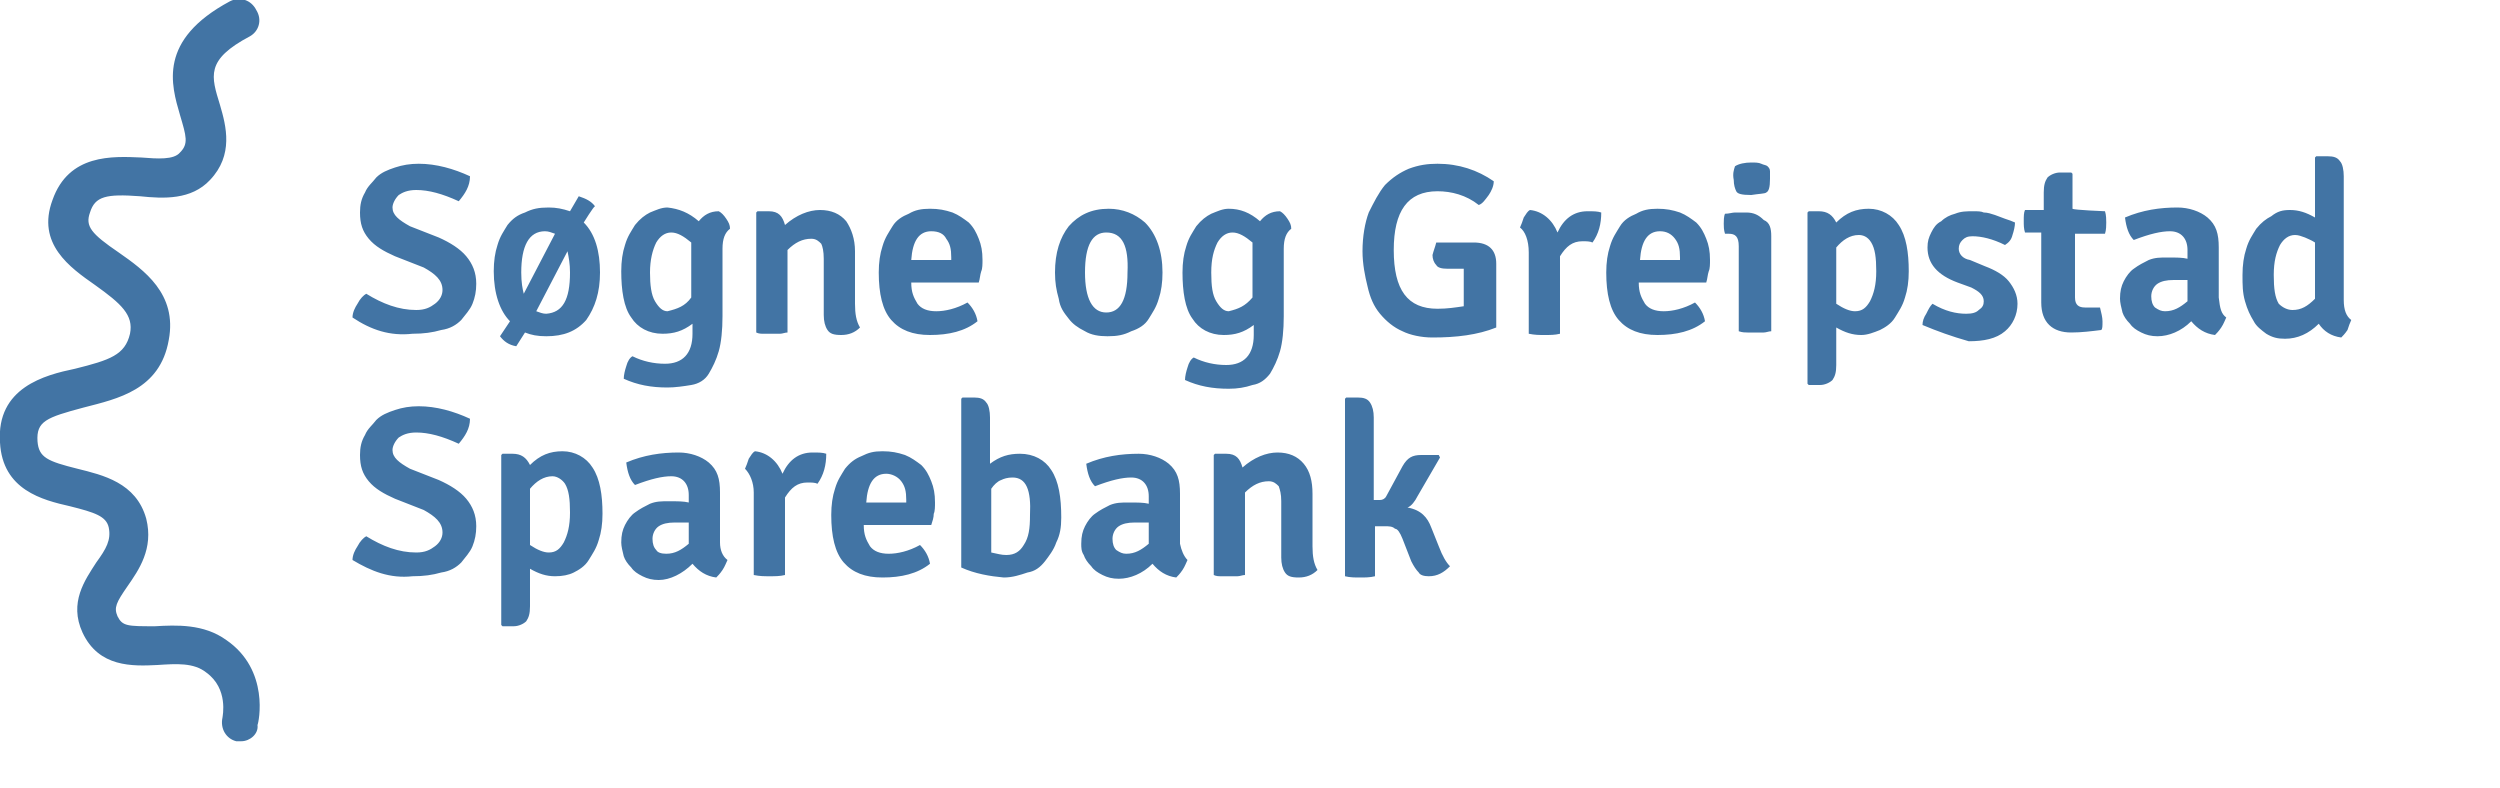 <?xml version="1.0" encoding="utf-8"?>
<!-- Generator: Adobe Illustrator 27.7.0, SVG Export Plug-In . SVG Version: 6.00 Build 0)  -->
<svg version="1.1" id="Layer_1" xmlns="http://www.w3.org/2000/svg" xmlns:xlink="http://www.w3.org/1999/xlink" x="0px" y="0px"
	 viewBox="0 0 200 63" style="enable-background:new 0 0 200 63;" xml:space="preserve">
<style type="text/css">
	.st0{fill:#4274A4;}
</style>
<path class="st0" d="M28.2,25.4c0-0.4,0.2-0.8,0.4-1.1c0.2-0.4,0.5-0.7,0.7-0.8c1.3,0.8,2.6,1.3,4,1.3c0.7,0,1.1-0.2,1.5-0.5
	c0.4-0.3,0.6-0.7,0.6-1.1c0-0.8-0.6-1.3-1.5-1.8l-2.3-0.9c-0.9-0.4-1.6-0.8-2.1-1.4c-0.5-0.6-0.7-1.2-0.7-2.1c0-0.6,0.1-1.1,0.4-1.6
	c0.2-0.5,0.6-0.8,0.9-1.2c0.4-0.4,0.9-0.6,1.5-0.8c0.6-0.2,1.2-0.3,1.9-0.3c1.4,0,2.8,0.4,4.1,1c0,0.8-0.4,1.4-0.9,2
	c-1.3-0.6-2.4-0.9-3.4-0.9c-0.7,0-1.1,0.2-1.4,0.4c-0.3,0.3-0.5,0.7-0.5,1c0,0.6,0.5,1,1.4,1.5l2.3,0.9c0.9,0.4,1.7,0.9,2.2,1.5
	s0.8,1.3,0.8,2.2c0,0.6-0.1,1.1-0.3,1.6c-0.2,0.5-0.6,0.9-0.9,1.3c-0.4,0.4-0.9,0.7-1.6,0.8c-0.7,0.2-1.4,0.3-2.3,0.3
	C31.2,26.9,29.7,26.4,28.2,25.4z M46.7,17.8c0.9,0.9,1.3,2.3,1.3,4c0,1.6-0.4,2.8-1.1,3.8c-0.8,0.9-1.8,1.3-3.2,1.3
	c-0.7,0-1.2-0.1-1.7-0.3l-0.7,1.1c-0.6-0.1-1-0.4-1.3-0.8l0.8-1.2c-0.8-0.8-1.3-2.2-1.3-4c0-0.8,0.1-1.5,0.3-2.1
	c0.2-0.7,0.5-1.1,0.8-1.6c0.4-0.5,0.8-0.8,1.4-1c0.6-0.3,1.1-0.4,1.9-0.4c0.6,0,1.1,0.1,1.7,0.3l0.7-1.2c0.6,0.2,1,0.4,1.3,0.8
	C47.5,16.5,46.7,17.8,46.7,17.8z M41.7,21.8c0,0.8,0.1,1.3,0.2,1.7l2.5-4.8c-0.3-0.1-0.5-0.2-0.8-0.2C42.3,18.5,41.7,19.7,41.7,21.8
	z M45.6,21.8c0-0.7-0.1-1.2-0.2-1.7l-2.5,4.8c0.3,0.1,0.5,0.2,0.8,0.2C45,25,45.6,24,45.6,21.8z M55.9,17.7c0.4-0.5,0.9-0.8,1.6-0.8
	c0.2,0.1,0.4,0.3,0.6,0.6c0.2,0.3,0.3,0.5,0.3,0.8c-0.4,0.3-0.6,0.8-0.6,1.6v5.4c0,1.1-0.1,2.1-0.3,2.8s-0.5,1.3-0.8,1.8
	s-0.8,0.8-1.4,0.9C54.7,30.9,54,31,53.4,31c-1.3,0-2.4-0.2-3.5-0.7c0-0.3,0.1-0.7,0.2-1c0.1-0.4,0.3-0.7,0.5-0.8
	c0.8,0.4,1.7,0.6,2.6,0.6c1.4,0,2.2-0.8,2.2-2.4v-0.8c-0.8,0.6-1.5,0.8-2.4,0.8c-1.1,0-2-0.5-2.5-1.3c-0.6-0.8-0.8-2.2-0.8-3.7
	c0-0.8,0.1-1.5,0.3-2.1c0.2-0.7,0.5-1.1,0.8-1.6c0.4-0.5,0.8-0.8,1.2-1c0.5-0.2,0.9-0.4,1.4-0.4C54.3,16.7,55.1,17,55.9,17.7z
	 M55.3,23.8v-4.4c-0.6-0.5-1.1-0.8-1.6-0.8s-0.9,0.3-1.2,0.8C52.2,20,52,20.8,52,21.8s0.1,1.8,0.4,2.3c0.3,0.5,0.6,0.8,1,0.8
	C54.2,24.7,54.8,24.5,55.3,23.8z M68.4,20.1v4.2c0,0.8,0.1,1.4,0.4,1.9c-0.4,0.4-0.9,0.6-1.5,0.6c-0.6,0-0.9-0.1-1.1-0.4
	c-0.2-0.3-0.3-0.7-0.3-1.2v-4.5c0-0.6-0.1-1-0.2-1.2c-0.2-0.2-0.4-0.4-0.8-0.4c-0.7,0-1.3,0.3-1.9,0.9v6.6c-0.2,0-0.4,0.1-0.6,0.1
	h-1.3c-0.2,0-0.4,0-0.6-0.1V17l0.1-0.1h0.9c0.8,0,1.1,0.4,1.3,1.1c0.9-0.8,1.9-1.2,2.8-1.2s1.6,0.3,2.1,0.9
	C68.1,18.3,68.4,19.1,68.4,20.1z M78.3,22.6h-5.4c0,0.8,0.2,1.2,0.5,1.7c0.3,0.4,0.8,0.6,1.5,0.6s1.6-0.2,2.5-0.7
	c0.4,0.4,0.7,0.9,0.8,1.5c-1,0.8-2.3,1.1-3.8,1.1c-1.4,0-2.4-0.4-3.1-1.2c-0.7-0.8-1-2.1-1-3.8c0-0.8,0.1-1.5,0.3-2.1
	c0.2-0.7,0.5-1.1,0.8-1.6c0.3-0.5,0.8-0.8,1.3-1c0.5-0.3,1-0.4,1.7-0.4s1.2,0.1,1.8,0.3c0.5,0.2,0.9,0.5,1.3,0.8
	c0.4,0.4,0.6,0.8,0.8,1.3c0.2,0.5,0.3,1,0.3,1.7c0,0.3,0,0.7-0.1,0.9C78.4,22,78.4,22.3,78.3,22.6L78.3,22.6z M74.5,18.5
	c-1,0-1.5,0.8-1.6,2.3h3.2v-0.2c0-0.7-0.1-1.1-0.4-1.5C75.5,18.7,75.1,18.5,74.5,18.5z M91.6,17.8c0.9,0.9,1.4,2.3,1.4,4
	c0,0.8-0.1,1.5-0.3,2.1c-0.2,0.7-0.5,1.1-0.8,1.6s-0.8,0.8-1.4,1c-0.6,0.3-1.1,0.4-1.9,0.4c-0.7,0-1.3-0.1-1.8-0.4
	c-0.6-0.3-1-0.6-1.3-1c-0.4-0.5-0.7-0.9-0.8-1.6c-0.2-0.7-0.3-1.3-0.3-2.1c0-1.6,0.4-2.8,1.1-3.7c0.8-0.9,1.8-1.4,3.2-1.4
	C89.8,16.7,90.8,17.1,91.6,17.8L91.6,17.8z M88.5,18.6c-1.1,0-1.7,1-1.7,3.2c0,2.1,0.6,3.2,1.7,3.2c1.1,0,1.7-1,1.7-3.2
	C90.3,19.7,89.8,18.6,88.5,18.6z M100.8,17.7c0.4-0.5,0.9-0.8,1.6-0.8c0.2,0.1,0.4,0.3,0.6,0.6c0.2,0.3,0.3,0.5,0.3,0.8
	c-0.4,0.3-0.6,0.8-0.6,1.6v5.4c0,1.1-0.1,2.1-0.3,2.8s-0.5,1.3-0.8,1.8c-0.4,0.5-0.8,0.8-1.4,0.9c-0.6,0.2-1.2,0.3-1.9,0.3
	c-1.3,0-2.4-0.2-3.5-0.7c0-0.3,0.1-0.7,0.2-1c0.1-0.4,0.3-0.7,0.5-0.8c0.8,0.4,1.7,0.6,2.6,0.6c1.4,0,2.2-0.8,2.2-2.4v-0.8
	c-0.8,0.6-1.5,0.8-2.4,0.8c-1.1,0-2-0.5-2.5-1.3c-0.6-0.8-0.8-2.2-0.8-3.7c0-0.8,0.1-1.5,0.3-2.1c0.2-0.7,0.5-1.1,0.8-1.6
	c0.4-0.5,0.8-0.8,1.2-1c0.5-0.2,0.9-0.4,1.4-0.4C99.2,16.7,100,17,100.8,17.7z M100.2,23.8v-4.4c-0.6-0.5-1.1-0.8-1.6-0.8
	s-0.9,0.3-1.2,0.8c-0.3,0.6-0.5,1.3-0.5,2.4s0.1,1.8,0.4,2.3c0.3,0.5,0.6,0.8,1,0.8C99.1,24.7,99.6,24.5,100.2,23.8z M114.9,19.4h3
	c1.2,0,1.8,0.6,1.8,1.7v5.1c-1.5,0.6-3.2,0.8-5.1,0.8c-0.9,0-1.8-0.2-2.4-0.5c-0.7-0.3-1.3-0.8-1.8-1.4c-0.5-0.6-0.8-1.3-1-2.2
	c-0.2-0.8-0.4-1.8-0.4-2.8c0-1.2,0.2-2.3,0.5-3.1c0.4-0.8,0.8-1.6,1.3-2.2c0.6-0.6,1.2-1,1.9-1.3c0.8-0.3,1.5-0.4,2.3-0.4
	c1.7,0,3.2,0.5,4.5,1.4c0,0.4-0.2,0.8-0.4,1.1c-0.3,0.4-0.5,0.7-0.8,0.8c-1-0.8-2.2-1.1-3.3-1.1c-2.4,0-3.5,1.6-3.5,4.7
	c0,3.2,1.1,4.7,3.5,4.7c0.8,0,1.4-0.1,2.1-0.2v-3h-1.3c-0.5,0-0.8-0.1-0.9-0.3c-0.2-0.2-0.3-0.5-0.3-0.8
	C114.7,20,114.8,19.8,114.9,19.4z M121.6,18.2c0.1-0.2,0.2-0.5,0.3-0.8c0.2-0.3,0.3-0.5,0.5-0.6c1,0.1,1.8,0.8,2.2,1.8
	c0.5-1.1,1.3-1.7,2.4-1.7c0.5,0,0.8,0,1.1,0.1c0,0.9-0.2,1.7-0.7,2.4c-0.2-0.1-0.5-0.1-0.8-0.1c-0.8,0-1.3,0.4-1.8,1.2v6.2
	c-0.4,0.1-0.8,0.1-1.2,0.1c-0.5,0-0.8,0-1.3-0.1v-6.5C122.3,19.2,122,18.5,121.6,18.2L121.6,18.2z M136.5,22.6h-5.4
	c0,0.8,0.2,1.2,0.5,1.7c0.3,0.4,0.8,0.6,1.5,0.6s1.6-0.2,2.5-0.7c0.4,0.4,0.7,0.9,0.8,1.5c-1,0.8-2.3,1.1-3.8,1.1
	c-1.4,0-2.4-0.4-3.1-1.2c-0.7-0.8-1-2.1-1-3.8c0-0.8,0.1-1.5,0.3-2.1c0.2-0.7,0.5-1.1,0.8-1.6c0.3-0.5,0.8-0.8,1.3-1
	c0.5-0.3,1-0.4,1.7-0.4c0.7,0,1.2,0.1,1.8,0.3c0.5,0.2,0.9,0.5,1.3,0.8c0.4,0.4,0.6,0.8,0.8,1.3c0.2,0.5,0.3,1,0.3,1.7
	c0,0.3,0,0.7-0.1,0.9C136.6,22,136.6,22.3,136.5,22.6L136.5,22.6z M132.8,18.5c-1,0-1.5,0.8-1.6,2.3h3.2v-0.2c0-0.7-0.1-1.1-0.4-1.5
	C133.7,18.7,133.3,18.5,132.8,18.5z M141.7,18.9v7.6c-0.2,0-0.4,0.1-0.6,0.1h-1.3c-0.2,0-0.4,0-0.7-0.1v-6.8c0-0.8-0.3-1-0.8-1H138
	c-0.1-0.3-0.1-0.6-0.1-0.8s0-0.6,0.1-0.8c0.3,0,0.6-0.1,0.8-0.1h0.9c0.6,0,1,0.2,1.4,0.6C141.6,17.8,141.7,18.3,141.7,18.9z
	 M138.8,13.3c0.3-0.2,0.8-0.3,1.3-0.3c0.3,0,0.6,0,0.8,0.1c0.2,0.1,0.4,0.1,0.5,0.2c0.1,0.1,0.2,0.2,0.2,0.4v0.6
	c0,0.7-0.1,1-0.3,1.1c-0.1,0.1-0.6,0.1-1.2,0.2c-0.8,0-1.1-0.1-1.2-0.3c-0.1-0.2-0.2-0.5-0.2-0.9C138.6,13.9,138.7,13.6,138.8,13.3
	L138.8,13.3z M148.9,26.8c-0.7,0-1.3-0.2-2-0.6v3c0,0.6-0.1,0.9-0.3,1.2c-0.2,0.2-0.6,0.4-1,0.4h-0.9l-0.1-0.1V17l0.1-0.1h0.8
	c0.7,0,1.1,0.3,1.4,0.9c0.8-0.8,1.6-1.1,2.6-1.1s1.9,0.5,2.4,1.3c0.6,0.9,0.8,2.2,0.8,3.7c0,0.8-0.1,1.5-0.3,2.1
	c-0.2,0.7-0.5,1.1-0.8,1.6s-0.8,0.8-1.2,1C149.9,26.6,149.4,26.8,148.9,26.8L148.9,26.8z M148.7,18.8c-0.7,0-1.3,0.4-1.8,1v4.5
	c0.6,0.4,1.1,0.6,1.5,0.6c0.6,0,0.9-0.3,1.2-0.8c0.3-0.6,0.5-1.3,0.5-2.4s-0.1-1.8-0.4-2.3S149,18.8,148.7,18.8L148.7,18.8z
	 M153.8,26c0-0.3,0.1-0.6,0.3-0.9c0.2-0.4,0.3-0.6,0.5-0.8c1,0.6,1.9,0.8,2.7,0.8c0.5,0,0.8-0.1,1-0.3c0.3-0.2,0.4-0.4,0.4-0.7
	c0-0.5-0.4-0.8-1-1.1l-1.1-0.4c-1.6-0.6-2.4-1.5-2.4-2.8c0-0.5,0.1-0.8,0.3-1.2c0.2-0.4,0.4-0.7,0.8-0.9c0.3-0.3,0.7-0.5,1.1-0.6
	c0.5-0.2,0.9-0.2,1.5-0.2c0.3,0,0.6,0,0.8,0.1c0.3,0,0.6,0.1,0.9,0.2l0.8,0.3c0.3,0.1,0.6,0.2,0.8,0.3c0,0.3-0.1,0.7-0.2,1
	c-0.1,0.4-0.3,0.6-0.6,0.8c-1-0.5-1.9-0.7-2.6-0.7c-0.4,0-0.6,0.1-0.8,0.3c-0.2,0.2-0.3,0.4-0.3,0.7c0,0.4,0.3,0.8,0.9,0.9l1.2,0.5
	c0.8,0.3,1.5,0.7,1.9,1.2c0.4,0.5,0.7,1.1,0.7,1.8c0,0.9-0.4,1.7-1,2.2c-0.7,0.6-1.7,0.8-2.9,0.8C156.1,26.9,155,26.5,153.8,26
	L153.8,26z M168.4,16.9c0.1,0.3,0.1,0.7,0.1,0.9s0,0.6-0.1,0.9h-2.4v5.1c0,0.6,0.3,0.8,0.8,0.8h1.2c0.1,0.4,0.2,0.8,0.2,1.1
	c0,0.4,0,0.6-0.1,0.7c-0.8,0.1-1.6,0.2-2.4,0.2c-1.5,0-2.4-0.8-2.4-2.4v-5.6H162c-0.1-0.3-0.1-0.6-0.1-0.9c0-0.4,0-0.7,0.1-0.9h1.5
	v-1.4c0-0.6,0.1-0.9,0.3-1.2c0.2-0.2,0.6-0.4,1-0.4h0.9l0.1,0.1v2.8C165.9,16.8,168.4,16.9,168.4,16.9z M178.1,25.4
	c-0.1,0.2-0.2,0.5-0.4,0.8c-0.2,0.3-0.4,0.5-0.5,0.6c-0.8-0.1-1.4-0.5-1.9-1.1c-0.8,0.8-1.8,1.2-2.7,1.2c-0.5,0-0.9-0.1-1.3-0.3
	c-0.4-0.2-0.7-0.4-0.9-0.7c-0.3-0.3-0.5-0.6-0.6-0.9c-0.1-0.4-0.2-0.8-0.2-1.1c0-0.6,0.1-1,0.3-1.4c0.2-0.4,0.5-0.8,0.8-1
	c0.4-0.3,0.8-0.5,1.2-0.7c0.5-0.2,0.9-0.2,1.5-0.2c0.7,0,1.2,0,1.6,0.1V20c0-0.9-0.5-1.5-1.4-1.5c-0.7,0-1.6,0.2-2.9,0.7
	c-0.4-0.4-0.6-1-0.7-1.8c1.4-0.6,2.8-0.8,4.2-0.8c0.9,0,1.8,0.3,2.4,0.8c0.7,0.6,0.9,1.3,0.9,2.4v4
	C177.6,24.7,177.7,25.1,178.1,25.4L178.1,25.4z M173.2,24.9c0.7,0,1.2-0.3,1.8-0.8v-1.7h-1.1c-0.6,0-1,0.1-1.3,0.3
	c-0.3,0.2-0.5,0.6-0.5,1c0,0.4,0.1,0.7,0.3,0.9C172.7,24.8,172.9,24.9,173.2,24.9z M183.2,16.8c0.7,0,1.3,0.2,2,0.6v-4.8l0.1-0.1
	h0.9c0.5,0,0.8,0.1,1,0.4c0.2,0.2,0.3,0.7,0.3,1.2V24c0,0.8,0.2,1.3,0.6,1.6c-0.1,0.2-0.2,0.5-0.3,0.8c-0.2,0.3-0.4,0.5-0.5,0.6
	c-0.8-0.1-1.4-0.5-1.8-1.1c-0.8,0.8-1.7,1.2-2.7,1.2c-0.6,0-1-0.1-1.5-0.4c-0.4-0.3-0.8-0.6-1-1c-0.3-0.5-0.5-0.9-0.7-1.6
	c-0.2-0.7-0.2-1.3-0.2-2.1c0-0.8,0.1-1.5,0.3-2.1c0.2-0.7,0.5-1.1,0.8-1.6c0.4-0.5,0.8-0.8,1.2-1C182.2,16.9,182.6,16.8,183.2,16.8
	L183.2,16.8z M183.4,24.8c0.7,0,1.2-0.3,1.8-0.9v-4.5c-0.3-0.2-0.6-0.3-0.8-0.4c-0.3-0.1-0.5-0.2-0.8-0.2c-0.5,0-0.9,0.3-1.2,0.8
	c-0.3,0.6-0.5,1.3-0.5,2.4s0.1,1.8,0.4,2.3C182.6,24.6,183,24.8,183.4,24.8L183.4,24.8z M28.2,44.8c0-0.4,0.2-0.8,0.4-1.1
	c0.2-0.4,0.5-0.7,0.7-0.8c1.3,0.8,2.6,1.3,4,1.3c0.7,0,1.1-0.2,1.5-0.5c0.4-0.3,0.6-0.7,0.6-1.1c0-0.8-0.6-1.3-1.5-1.8l-2.3-0.9
	c-0.9-0.4-1.6-0.8-2.1-1.4s-0.7-1.2-0.7-2.1c0-0.6,0.1-1.1,0.4-1.6c0.2-0.5,0.6-0.8,0.9-1.2c0.4-0.4,0.9-0.6,1.5-0.8
	c0.6-0.2,1.2-0.3,1.9-0.3c1.4,0,2.8,0.4,4.1,1c0,0.8-0.4,1.4-0.9,2c-1.3-0.6-2.4-0.9-3.4-0.9c-0.7,0-1.1,0.2-1.4,0.4
	c-0.3,0.3-0.5,0.7-0.5,1c0,0.6,0.5,1,1.4,1.5l2.3,0.9c0.9,0.4,1.7,0.9,2.2,1.5c0.5,0.6,0.8,1.3,0.8,2.2c0,0.6-0.1,1.1-0.3,1.6
	c-0.2,0.5-0.6,0.9-0.9,1.3c-0.4,0.4-0.9,0.7-1.6,0.8c-0.7,0.2-1.4,0.3-2.3,0.3C31.2,46.3,29.7,45.7,28.2,44.8z M44.4,46.1
	c-0.7,0-1.3-0.2-2-0.6v3c0,0.6-0.1,0.9-0.3,1.2c-0.2,0.2-0.6,0.4-1,0.4h-0.9l-0.1-0.1V36.4l0.1-0.1h0.8c0.7,0,1.1,0.3,1.4,0.9
	c0.8-0.8,1.6-1.1,2.6-1.1s1.9,0.5,2.4,1.3c0.6,0.9,0.8,2.2,0.8,3.7c0,0.8-0.1,1.5-0.3,2.1c-0.2,0.7-0.5,1.1-0.8,1.6s-0.8,0.8-1.2,1
	C45.5,46,45,46.1,44.4,46.1z M44.2,38.1c-0.7,0-1.3,0.4-1.8,1v4.5c0.6,0.4,1.1,0.6,1.5,0.6c0.6,0,0.9-0.3,1.2-0.8
	c0.3-0.6,0.5-1.3,0.5-2.4s-0.1-1.8-0.4-2.3C45,38.4,44.6,38.1,44.2,38.1z M58.2,44.8c-0.1,0.2-0.2,0.5-0.4,0.8
	c-0.2,0.3-0.4,0.5-0.5,0.6c-0.8-0.1-1.4-0.5-1.9-1.1c-0.8,0.8-1.8,1.3-2.7,1.3c-0.5,0-0.9-0.1-1.3-0.3c-0.4-0.2-0.7-0.4-0.9-0.7
	c-0.3-0.3-0.5-0.6-0.6-0.9c-0.1-0.4-0.2-0.8-0.2-1.1c0-0.6,0.1-1,0.3-1.4c0.2-0.4,0.5-0.8,0.8-1c0.4-0.3,0.8-0.5,1.2-0.7
	c0.5-0.2,0.9-0.2,1.5-0.2c0.7,0,1.2,0,1.6,0.1v-0.6c0-0.9-0.5-1.5-1.4-1.5c-0.7,0-1.6,0.2-2.9,0.7c-0.4-0.4-0.6-1-0.7-1.8
	c1.4-0.6,2.8-0.8,4.2-0.8c0.9,0,1.8,0.3,2.4,0.8c0.7,0.6,0.9,1.3,0.9,2.4v4C57.6,44,57.8,44.5,58.2,44.8z M53.3,44.3
	c0.7,0,1.2-0.3,1.8-0.8v-1.7h-1.1c-0.6,0-1,0.1-1.3,0.3c-0.3,0.2-0.5,0.6-0.5,1c0,0.4,0.1,0.7,0.3,0.9
	C52.6,44.2,52.9,44.3,53.3,44.3z M59.6,37.5c0.1-0.2,0.2-0.5,0.3-0.8c0.2-0.3,0.3-0.5,0.5-0.6c1,0.1,1.8,0.8,2.2,1.8
	c0.5-1.1,1.3-1.7,2.4-1.7c0.5,0,0.8,0,1.1,0.1c0,0.9-0.2,1.7-0.7,2.4c-0.2-0.1-0.5-0.1-0.8-0.1c-0.8,0-1.3,0.4-1.8,1.2v6.2
	c-0.4,0.1-0.8,0.1-1.2,0.1c-0.5,0-0.8,0-1.3-0.1v-6.6C60.3,38.6,60,37.9,59.6,37.5z M74.5,42h-5.4c0,0.8,0.2,1.2,0.5,1.7
	c0.3,0.4,0.8,0.6,1.5,0.6s1.6-0.2,2.5-0.7c0.4,0.4,0.7,0.9,0.8,1.5c-1,0.8-2.3,1.1-3.8,1.1c-1.4,0-2.4-0.4-3.1-1.2
	c-0.7-0.8-1-2.1-1-3.8c0-0.8,0.1-1.5,0.3-2.1c0.2-0.7,0.5-1.1,0.8-1.6c0.4-0.5,0.8-0.8,1.3-1c0.6-0.3,1-0.4,1.7-0.4
	c0.7,0,1.2,0.1,1.8,0.3c0.5,0.2,0.9,0.5,1.3,0.8c0.4,0.4,0.6,0.8,0.8,1.3c0.2,0.5,0.3,1,0.3,1.7c0,0.3,0,0.7-0.1,0.9
	C74.7,41.4,74.6,41.7,74.5,42L74.5,42z M70.9,37.9c-1,0-1.5,0.8-1.6,2.3h3.2V40c0-0.7-0.1-1.1-0.4-1.5
	C71.8,38.1,71.3,37.9,70.9,37.9z M76.9,45.4V31.9l0.1-0.1h0.9c0.5,0,0.8,0.1,1,0.4c0.2,0.2,0.3,0.7,0.3,1.2v3.7
	c0.8-0.6,1.5-0.8,2.4-0.8c1.1,0,2,0.5,2.5,1.3c0.6,0.9,0.8,2.2,0.8,3.8c0,0.8-0.1,1.4-0.4,2c-0.2,0.6-0.6,1.1-0.9,1.5
	c-0.4,0.5-0.8,0.8-1.4,0.9c-0.6,0.2-1.2,0.4-1.9,0.4C79.2,46.1,78,45.9,76.9,45.4z M81,38.2c-0.4,0-0.7,0.1-0.9,0.2
	c-0.3,0.1-0.6,0.4-0.8,0.7v5.1c0.5,0.1,0.8,0.2,1.2,0.2c0.7,0,1.1-0.3,1.4-0.8c0.4-0.6,0.5-1.3,0.5-2.4C82.5,39.2,82.1,38.2,81,38.2
	z M95,44.8c-0.1,0.2-0.2,0.5-0.4,0.8c-0.2,0.3-0.4,0.5-0.5,0.6c-0.8-0.1-1.4-0.5-1.9-1.1c-0.8,0.8-1.8,1.2-2.7,1.2
	c-0.5,0-0.9-0.1-1.3-0.3c-0.4-0.2-0.7-0.4-0.9-0.7c-0.3-0.3-0.5-0.6-0.6-0.9c-0.2-0.3-0.2-0.6-0.2-0.9c0-0.6,0.1-1,0.3-1.4
	s0.5-0.8,0.8-1c0.4-0.3,0.8-0.5,1.2-0.7c0.5-0.2,0.9-0.2,1.5-0.2c0.7,0,1.2,0,1.6,0.1v-0.6c0-0.9-0.5-1.5-1.4-1.5
	c-0.7,0-1.6,0.2-2.9,0.7c-0.4-0.4-0.6-1-0.7-1.8c1.4-0.6,2.8-0.8,4.2-0.8c0.9,0,1.8,0.3,2.4,0.8c0.7,0.6,0.9,1.3,0.9,2.4v4
	C94.5,44,94.7,44.5,95,44.8z M90.1,44.3c0.7,0,1.2-0.3,1.8-0.8v-1.7h-1.1c-0.6,0-1,0.1-1.3,0.3s-0.5,0.6-0.5,1
	c0,0.4,0.1,0.7,0.3,0.9C89.6,44.2,89.8,44.3,90.1,44.3z M105,39.5v4.2c0,0.8,0.1,1.4,0.4,1.9c-0.4,0.4-0.9,0.6-1.5,0.6
	s-0.9-0.1-1.1-0.4s-0.3-0.7-0.3-1.2v-4.5c0-0.6-0.1-0.9-0.2-1.2c-0.2-0.2-0.4-0.4-0.8-0.4c-0.7,0-1.3,0.3-1.9,0.9V46
	c-0.2,0-0.4,0.1-0.6,0.1h-1.3c-0.2,0-0.4,0-0.6-0.1v-9.6l0.1-0.1h0.9c0.8,0,1.1,0.4,1.3,1.1c0.9-0.8,1.9-1.2,2.8-1.2
	c0.9,0,1.6,0.3,2.1,0.9C104.8,37.7,105,38.5,105,39.5z M114.5,42.2l0.6,1.5c0.3,0.8,0.6,1.3,0.9,1.6c-0.5,0.5-1,0.8-1.7,0.8
	c-0.4,0-0.7-0.1-0.8-0.3c-0.2-0.2-0.4-0.5-0.6-0.9l-0.7-1.8c-0.2-0.5-0.4-0.8-0.6-0.8c-0.2-0.2-0.5-0.2-0.8-0.2h-0.8v4
	c-0.4,0.1-0.8,0.1-1.2,0.1s-0.8,0-1.2-0.1V31.9l0.1-0.1h0.9c0.5,0,0.8,0.1,1,0.4c0.2,0.3,0.3,0.7,0.3,1.2V40h0.5
	c0.2,0,0.4-0.1,0.5-0.3l1.3-2.4c0.4-0.7,0.8-0.9,1.5-0.9h1.4l0.1,0.2l-1.8,3.1c-0.2,0.4-0.5,0.8-0.8,0.9
	C113.7,40.8,114.2,41.4,114.5,42.2L114.5,42.2z M19.3,59.3h-0.4c-0.8-0.2-1.3-1-1.1-1.9c0-0.1,0.5-2.3-1.3-3.6
	c-1-0.8-2.4-0.7-3.9-0.6c-2,0.1-4.7,0.2-6-2.6c-1.1-2.4,0.2-4.2,1.1-5.6c0.8-1.1,1.2-1.8,1-2.8c-0.2-0.9-1.1-1.2-3.1-1.7
	c-2.2-0.5-5.4-1.3-5.6-5.1c-0.3-4.4,3.6-5.4,6-5.9c2.8-0.7,4-1.1,4.4-2.8c0.3-1.5-0.7-2.4-2.8-3.9c-2-1.4-4.7-3.3-3.4-6.8
	c1.3-3.7,4.8-3.5,7.1-3.4c1.3,0.1,2.6,0.2,3.1-0.4c0.7-0.7,0.5-1.3,0-3c-0.7-2.4-1.8-6,4-9.1c0.8-0.4,1.7-0.1,2.1,0.7
	C21,1.6,20.7,2.5,20,2.9c-3.6,1.9-3.1,3.2-2.4,5.5c0.5,1.7,1.1,4-0.8,6c-1.5,1.6-3.7,1.5-5.6,1.3c-2.7-0.2-3.6,0-4,1.3
	c-0.4,1.1,0.1,1.7,2.3,3.2c2,1.4,4.7,3.3,4,7c-0.7,4-4.1,4.7-6.8,5.4c-3,0.8-3.8,1.1-3.7,2.7c0.1,1.3,0.8,1.6,3.2,2.2
	c2,0.5,4.7,1.1,5.5,4c0.6,2.4-0.6,4.1-1.5,5.4c-0.9,1.3-1.1,1.7-0.8,2.4c0.4,0.8,0.8,0.8,3,0.8c1.7-0.1,3.9-0.2,5.7,1.1
	c3.5,2.4,2.6,6.6,2.5,6.8C20.7,58.7,20,59.3,19.3,59.3z"/>
</svg>
